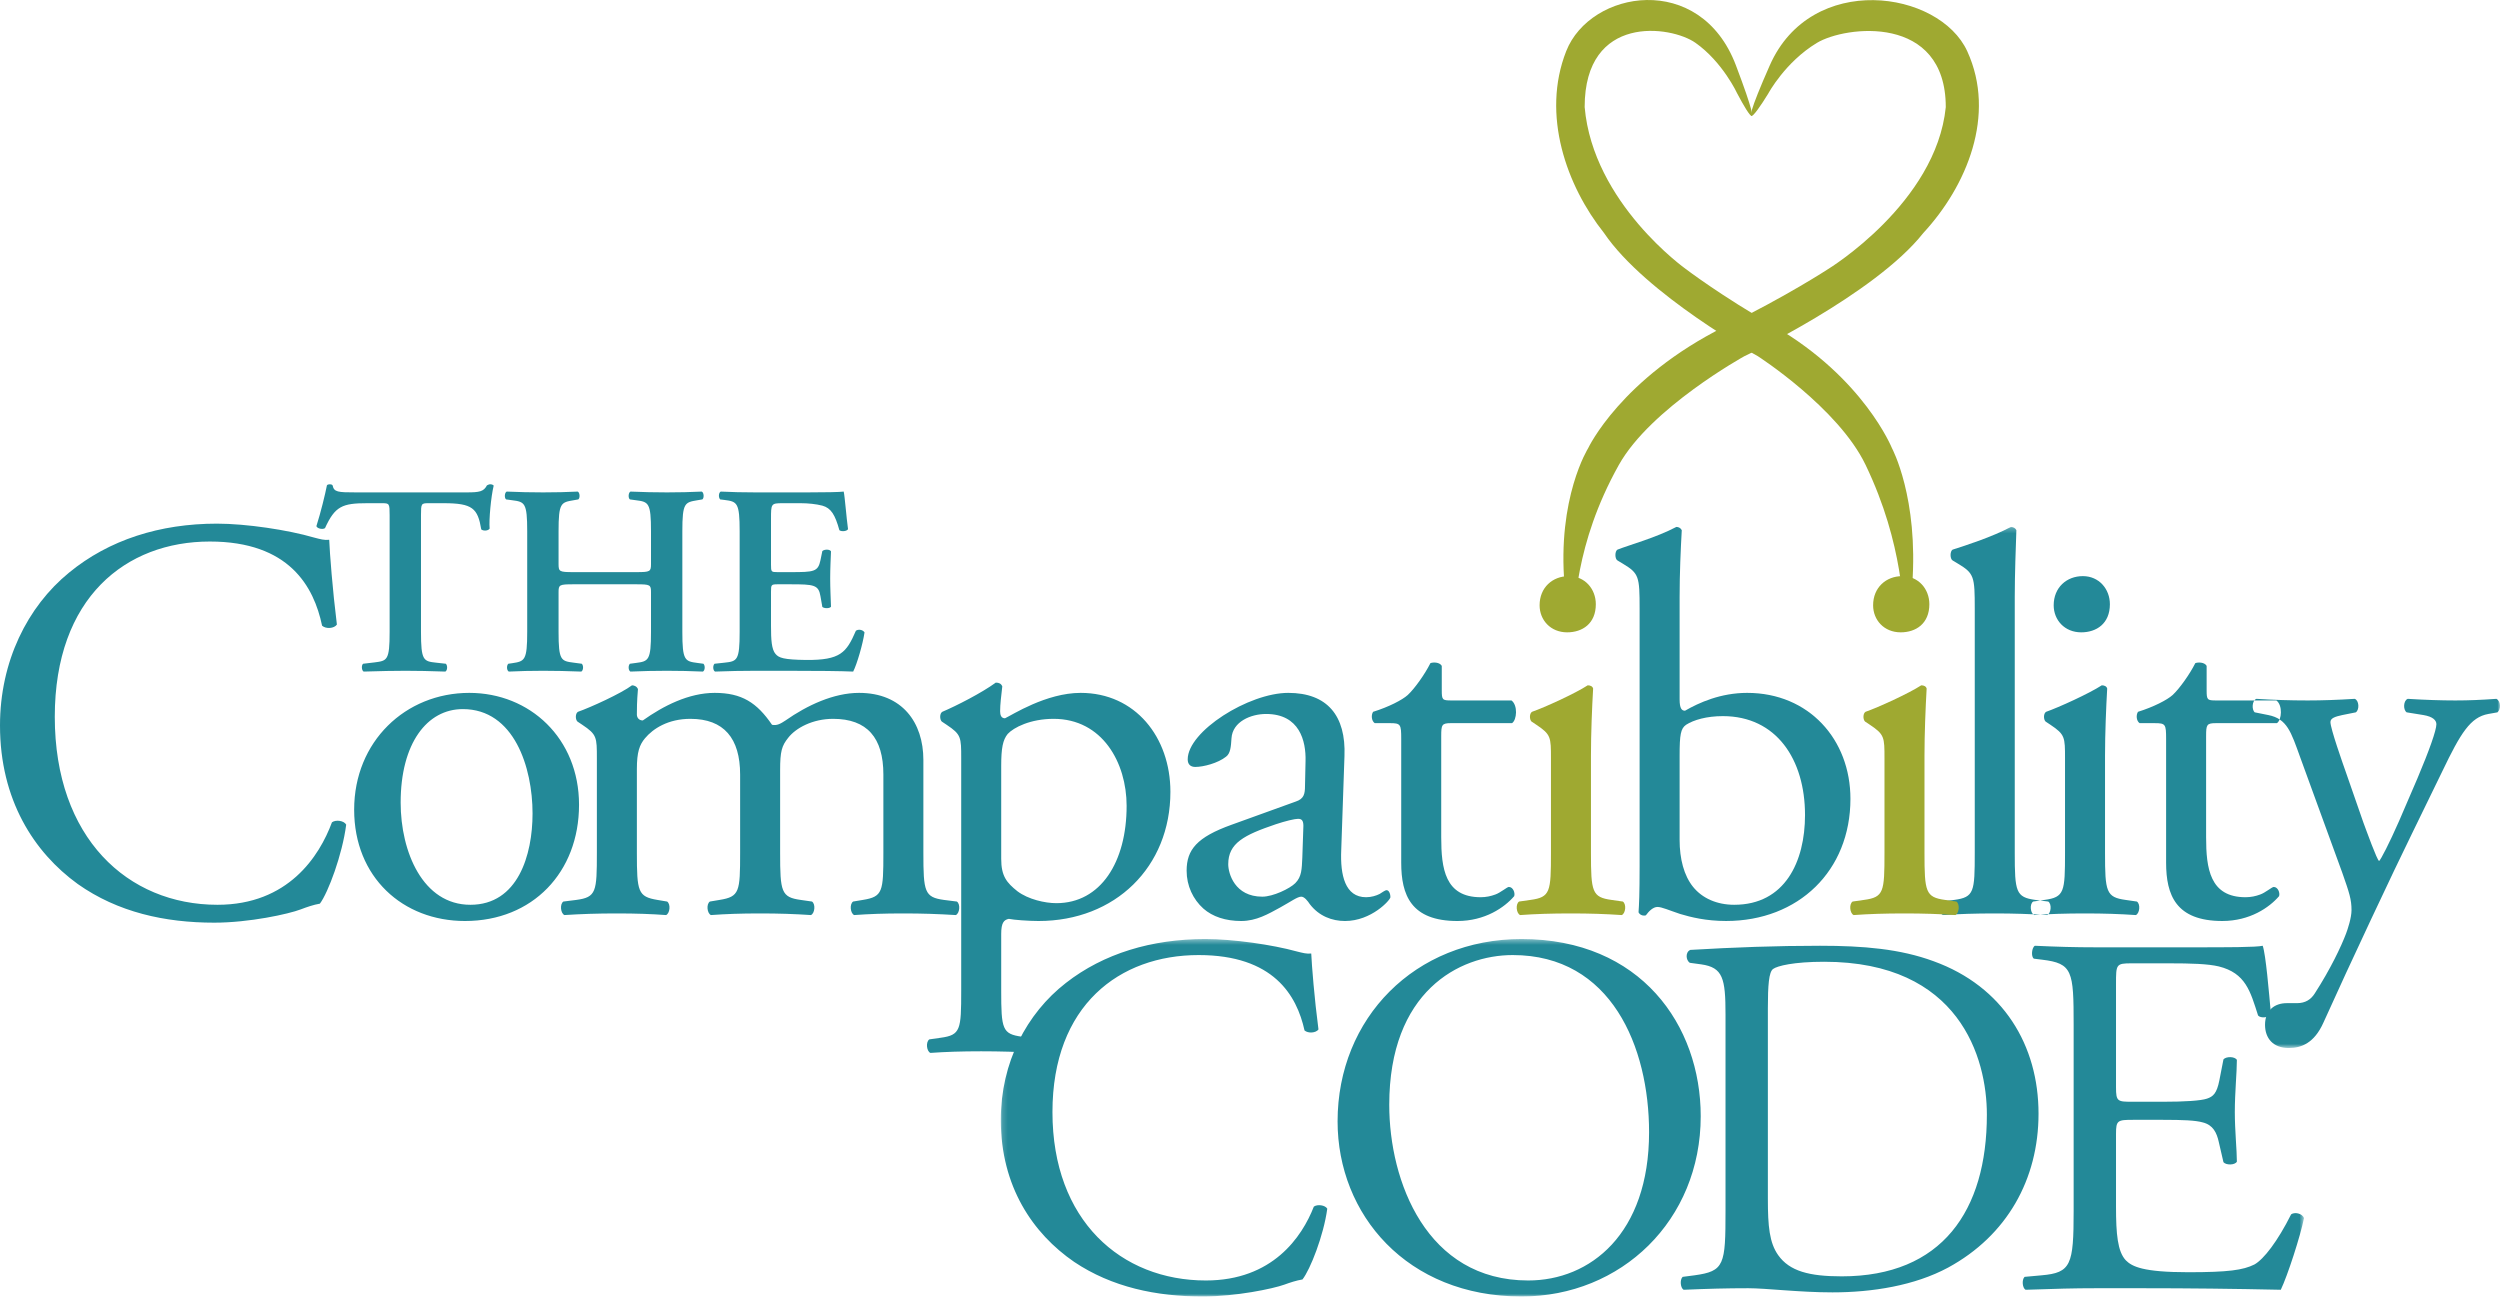 <?xml version="1.0" encoding="UTF-8"?>
<svg width="480px" height="249px" viewBox="0 0 480 249" version="1.1" xmlns="http://www.w3.org/2000/svg" xmlns:xlink="http://www.w3.org/1999/xlink">
    <title>book_title_large</title>
    <defs>
        <polygon id="path-1" points="0.154 0.369 250.374 0.369 250.374 69 0.154 69"></polygon>
        <polygon id="path-3" points="0.369 0.242 108 0.242 108 100.296 0.369 100.296"></polygon>
    </defs>
    <g id="Page-1" stroke="none" stroke-width="1" fill="none" fill-rule="evenodd">
        <g id="CC-ABOUT" transform="translate(-741, -2209)">
            <g id="SECTION-4" transform="translate(-87, 2147)">
                <g id="Text" transform="translate(181, 62)">
                    <g id="Group" transform="translate(117, 0)">
                        <g id="book_title_large" transform="translate(530, 0)">
                            <g id="Group-3" transform="translate(192, 179.927)">
                                <mask id="mask-2" fill="white">
                                    <use xlink:href="#path-1"></use>
                                </mask>
                                <g id="Clip-2"></g>
                                <path d="M0.154,35.081 C0.154,47.874 6.302,56.901 14.237,62.355 C21.477,67.215 30.005,69.001 38.931,69.001 C45.28,69.001 52.42,67.511 54.604,66.719 C55.693,66.323 56.883,65.925 58.075,65.728 C59.561,63.843 62.139,57.3 62.835,52.142 C62.438,51.446 60.949,51.248 60.257,51.742 C57.973,57.596 52.321,65.925 39.528,65.925 C23.262,65.925 10.071,54.422 10.071,33.596 C10.071,13.062 22.965,3.445 38.138,3.445 C52.518,3.445 56.984,11.181 58.47,17.924 C59.166,18.518 60.652,18.419 61.147,17.727 C60.353,11.675 59.861,5.429 59.759,3.146 C58.867,3.248 58.172,3.046 56.984,2.751 C52.321,1.458 44.784,0.369 39.428,0.369 C29.113,0.369 19.891,3.146 12.649,8.8 C5.114,14.65 0.154,24.072 0.154,35.081 L0.154,35.081 Z M100.124,69.001 C119.263,69.001 134.537,54.422 134.537,34.388 C134.537,16.933 123.034,0.369 100.124,0.369 C79.691,0.369 64.816,15.544 64.816,35.38 C64.816,53.23 78.107,69.001 100.124,69.001 L100.124,69.001 Z M101.413,65.925 C81.875,65.925 74.736,46.885 74.736,32.206 C74.736,10.486 88.124,3.445 98.439,3.445 C117.379,3.445 124.622,21.099 124.622,37.462 C124.622,56.999 113.314,65.925 101.413,65.925 L101.413,65.925 Z M139.299,52.536 C139.299,62.952 139.098,64.139 133.344,64.933 L131.066,65.23 C130.467,65.826 130.67,67.412 131.264,67.71 C135.925,67.511 139.497,67.412 143.66,67.412 C147.131,67.412 153.478,68.209 159.826,68.209 C167.463,68.209 175.596,66.918 182.041,63.447 C193.348,57.3 199.397,46.486 199.397,33.892 C199.397,20.802 192.656,9.493 179.265,4.633 C172.819,2.256 165.778,1.659 157.446,1.659 C149.018,1.659 140.983,1.958 132.553,2.453 C131.563,2.849 131.66,4.436 132.454,4.934 L134.635,5.231 C138.8,5.824 139.299,7.907 139.299,14.85 L139.299,52.536 Z M147.43,13.662 C147.43,9.197 147.628,6.718 148.423,6.122 C149.216,5.527 152.387,4.731 158.238,4.731 C184.223,4.731 189.479,23.181 189.479,34.09 C189.479,52.536 180.853,65.132 161.612,65.132 C155.364,65.132 151.595,64.139 149.414,61.066 C147.725,58.684 147.43,55.511 147.43,50.255 L147.43,13.662 Z M206.14,52.536 C206.14,62.952 205.645,64.438 199.993,64.933 L196.72,65.23 C196.127,65.826 196.324,67.412 196.918,67.71 C202.768,67.511 206.14,67.412 210.405,67.412 L219.331,67.412 C228.159,67.412 236.986,67.511 245.911,67.71 C247.203,65.032 249.679,57.398 250.374,53.928 C249.978,53.032 248.588,52.734 247.895,53.23 C245.315,58.388 242.638,61.858 240.852,62.852 C238.673,63.941 235.796,64.34 228.159,64.34 C219.432,64.34 217.346,63.248 216.159,62.056 C214.571,60.371 214.274,56.999 214.274,51.742 L214.274,37.76 C214.274,35.181 214.571,35.081 217.545,35.081 L223.299,35.081 C227.168,35.081 229.545,35.181 230.935,35.577 C232.919,36.072 233.614,37.56 234.009,39.344 L234.903,43.214 C235.4,43.809 237.085,43.809 237.481,43.114 C237.481,40.934 237.085,37.164 237.085,33.596 C237.085,29.826 237.481,25.959 237.481,23.576 C237.085,22.884 235.4,22.884 234.903,23.477 L234.109,27.543 C233.614,30.023 232.919,30.616 231.729,31.015 C230.539,31.413 227.465,31.61 223.299,31.61 L217.545,31.61 C214.571,31.61 214.274,31.61 214.274,28.834 L214.274,8.998 C214.274,5.231 214.274,5.032 217.25,5.032 L224.389,5.032 C228.754,5.032 231.926,5.133 234.009,5.627 C239.168,6.915 240.058,10.386 241.55,15.047 C242.043,15.643 243.631,15.444 244.028,14.85 C243.631,10.486 243.034,3.346 242.44,1.659 C241.251,1.958 235.4,1.958 229.05,1.958 L210.405,1.958 C206.339,1.958 202.966,1.857 198.704,1.659 C198.11,1.958 197.908,3.741 198.507,4.138 L200.09,4.335 C205.942,5.032 206.14,6.519 206.14,16.834 L206.14,52.536 Z" id="Fill-1" fill="#238998" mask="url(#mask-2)"></path>
                            </g>
                            <g id="Group-6" transform="translate(372, 100.927)">
                                <mask id="mask-4" fill="white">
                                    <use xlink:href="#path-3"></use>
                                </mask>
                                <g id="Clip-5"></g>
                                <path d="M14.833,13.736 C14.833,9.168 15.04,3.979 15.144,0.867 C14.937,0.449 14.521,0.242 14.105,0.242 C10.368,2.215 5.494,3.773 2.899,4.604 C2.378,4.914 2.378,6.366 2.899,6.678 L3.935,7.3 C7.05,9.168 7.153,9.792 7.153,15.916 L7.153,62.828 C7.153,70.302 7.05,71.34 3.209,71.857 L0.822,72.17 C0.095,72.688 0.302,74.452 1.029,74.764 C4.142,74.555 7.256,74.452 10.993,74.452 C14.627,74.452 17.636,74.555 21.061,74.764 C21.788,74.452 21.995,72.688 21.269,72.17 L18.777,71.857 C15.04,71.34 14.833,70.302 14.833,62.828 L14.833,13.736 Z M24.484,62.828 C24.484,70.302 24.379,71.34 20.539,71.857 L18.361,72.17 C17.636,72.688 17.842,74.452 18.568,74.764 C21.476,74.555 24.588,74.452 28.325,74.452 C31.958,74.452 34.968,74.555 38.082,74.764 C38.808,74.452 39.014,72.688 38.288,72.17 L36.111,71.857 C32.374,71.34 32.165,70.302 32.165,62.828 L32.165,44.146 C32.165,39.892 32.374,34.91 32.581,31.277 C32.478,30.861 32.06,30.652 31.543,30.652 C29.156,32.212 23.239,34.91 20.854,35.74 C20.332,36.051 20.332,37.193 20.748,37.607 L21.683,38.229 C24.484,40.099 24.484,40.616 24.484,44.665 L24.484,62.828 Z M27.909,9.689 C24.797,9.689 22.308,11.869 22.308,15.291 C22.308,18.093 24.379,20.482 27.599,20.482 C30.505,20.482 33.098,18.821 33.098,15.084 C33.098,12.179 31.025,9.689 27.909,9.689 L27.909,9.689 Z M65.17,37.919 C66.103,37.297 66.31,34.495 65.064,33.56 L53.544,33.56 C51.78,33.56 51.674,33.457 51.674,31.587 L51.674,26.916 C51.261,26.192 50.016,26.192 49.497,26.398 C48.459,28.474 46.485,31.277 45.138,32.521 C44.1,33.457 41.504,34.804 38.495,35.74 C38.082,36.362 38.183,37.504 38.808,37.919 L41.715,37.919 C43.787,37.919 43.893,38.126 43.893,40.93 L43.893,64.698 C43.893,70.922 45.762,75.904 54.687,75.904 C59.979,75.904 63.717,73.311 65.584,71.132 C65.793,70.508 65.377,69.367 64.546,69.367 C64.233,69.367 62.885,70.508 61.952,70.819 C61.121,71.132 60.187,71.34 59.148,71.34 C52.299,71.34 51.573,65.837 51.573,59.819 L51.573,40.409 C51.573,38.229 51.674,37.919 53.442,37.919 L65.17,37.919 Z M67.453,100.296 C69.84,100.296 72.332,99.361 74.096,95.418 C79.181,84.106 87.692,66.046 91.115,59.091 L96.926,47.157 C100.459,39.787 102.323,36.775 105.75,36.155 L107.515,35.842 C108.24,35.22 108.137,33.663 107.308,33.25 C104.4,33.457 102.014,33.56 99.418,33.56 C96.72,33.56 93.604,33.457 90.286,33.25 C89.454,33.56 89.352,35.324 90.077,35.842 L93.295,36.362 C95.164,36.672 95.787,37.4 95.787,38.126 C95.787,39.267 94.437,43.108 92.153,48.506 L88.625,56.705 C86.756,60.961 85.098,64.176 84.785,64.385 C84.369,64.176 82.398,58.677 81.774,57.015 L78.453,47.467 C77.83,45.703 75.444,38.958 75.444,37.711 C75.444,36.984 76.273,36.672 77.727,36.362 L80.32,35.842 C81.046,35.324 80.944,33.56 80.113,33.25 C76.792,33.457 73.887,33.56 71.087,33.56 C67.66,33.56 64.546,33.457 61.225,33.25 C60.393,33.56 60.292,35.324 60.912,35.842 L63.508,36.362 C67.141,37.09 67.867,39.58 69.631,44.456 L77.727,66.669 C79.075,70.508 79.491,71.754 79.491,73.83 C79.491,75.284 78.765,77.464 78.453,78.293 C77.521,80.783 75.444,85.144 72.433,89.815 C71.707,90.955 70.669,91.68 69.009,91.68 L67.035,91.68 C64.755,91.68 62.885,93.031 62.885,95.834 C62.885,98.426 64.44,100.296 67.453,100.296 L67.453,100.296 Z" id="Fill-4" fill="#238998" mask="url(#mask-4)"></path>
                            </g>
                            <path d="M361.821,163.755 C361.821,171.23 361.717,172.268 357.877,172.784 L355.697,173.097 C354.971,173.615 355.178,175.379 355.904,175.692 C358.812,175.483 361.924,175.379 365.661,175.379 C369.295,175.379 372.303,175.483 375.418,175.692 C376.143,175.379 376.352,173.615 375.625,173.097 L373.445,172.784 C369.708,172.268 369.502,171.23 369.502,163.755 L369.502,145.073 C369.502,140.819 369.708,135.837 369.915,132.204 C369.811,131.788 369.395,131.579 368.879,131.579 C366.493,133.139 360.576,135.837 358.187,136.664 C357.668,136.979 357.668,138.12 358.084,138.534 L359.018,139.156 C361.821,141.026 361.821,141.543 361.821,145.592 L361.821,163.755 Z M365.248,110.616 C362.133,110.616 359.638,112.794 359.638,116.218 C359.638,119.02 361.717,121.409 364.933,121.409 C367.841,121.409 370.436,119.748 370.436,116.011 C370.436,113.106 368.357,110.616 365.248,110.616 L365.248,110.616 Z" id="Fill-7" fill="#9FA931"></path>
                            <path d="M314.805,166.35 C314.805,171.746 314.7,173.718 314.599,175.172 C314.805,175.585 315.219,175.792 315.637,175.792 C315.844,175.792 315.945,175.792 316.05,175.689 C316.57,174.965 317.399,174.134 318.23,174.134 C319.059,174.134 320.408,174.756 322.587,175.482 C324.663,176.107 327.572,176.83 331.411,176.83 C345.317,176.83 355.283,167.181 355.283,153.377 C355.283,141.96 347.291,133.033 335.458,133.033 C330.373,133.033 326.221,134.902 323.524,136.457 C322.9,136.457 322.486,136.043 322.486,134.278 L322.486,114.662 C322.486,110.094 322.693,105.427 322.9,101.793 C322.693,101.375 322.277,101.169 321.864,101.169 C317.915,103.245 312.936,104.596 310.549,105.53 C310.029,105.84 310.029,107.292 310.549,107.604 L311.585,108.227 C314.7,110.094 314.805,110.719 314.805,116.842 L314.805,166.35 Z M322.486,145.073 C322.486,141.026 322.693,139.884 323.731,139.156 C325.183,138.223 327.672,137.496 330.789,137.496 C341.063,137.496 346.564,145.8 346.564,156.49 C346.564,165.415 342.723,173.718 332.966,173.718 C329.648,173.718 326.845,172.473 325.079,170.293 C323.316,168.114 322.486,164.896 322.486,161.265 L322.486,145.073 Z" id="Fill-9" fill="#238998"></path>
                            <path d="M297.783,163.755 C297.783,171.23 297.679,172.268 293.84,172.784 L291.66,173.097 C290.934,173.615 291.143,175.379 291.867,175.692 C294.774,175.483 297.887,175.379 301.624,175.379 C305.258,175.379 308.266,175.483 311.381,175.692 C312.106,175.379 312.315,173.615 311.59,173.097 L309.408,172.784 C305.671,172.268 305.464,171.23 305.464,163.755 L305.464,145.073 C305.464,140.819 305.671,135.837 305.88,132.204 C305.774,131.788 305.36,131.579 304.842,131.579 C302.455,133.139 296.539,135.837 294.152,136.664 C293.633,136.979 293.633,138.12 294.047,138.534 L294.983,139.156 C297.783,141.026 297.783,141.543 297.783,145.592 L297.783,163.755 Z M301.208,110.616 C298.094,110.616 295.603,112.794 295.603,116.218 C295.603,119.02 297.679,121.409 300.895,121.409 C303.804,121.409 306.398,119.748 306.398,116.011 C306.398,113.106 304.322,110.616 301.208,110.616 L301.208,110.616 Z" id="Fill-11" fill="#9FA931"></path>
                            <path d="M0,139.288 C0,153.569 6.521,163.645 14.935,169.735 C22.613,175.157 31.658,177.152 41.124,177.152 C47.854,177.152 55.425,175.491 57.742,174.602 C58.896,174.163 60.16,173.719 61.421,173.499 C63,171.393 65.734,164.087 66.469,158.331 C66.05,157.557 64.471,157.333 63.734,157.887 C61.315,164.419 55.322,173.719 41.755,173.719 C24.504,173.719 10.518,160.876 10.518,137.628 C10.518,114.711 24.189,103.974 40.281,103.974 C55.531,103.974 60.263,112.609 61.842,120.135 C62.579,120.799 64.155,120.689 64.683,119.915 C63.84,113.161 63.315,106.186 63.209,103.639 C62.264,103.749 61.527,103.529 60.263,103.2 C55.322,101.759 47.329,100.54 41.649,100.54 C30.712,100.54 20.93,103.639 13.252,109.95 C5.259,116.482 0,127 0,139.288 L0,139.288 Z M90.105,133.033 C77.858,133.033 67.998,142.374 67.998,155.452 C67.998,168.427 77.34,176.833 89.275,176.833 C102.25,176.833 111.175,167.492 111.175,154.517 C111.175,141.752 101.73,133.033 90.105,133.033 L90.105,133.033 Z M102.25,156.178 C102.25,164.171 99.445,173.719 90.313,173.719 C81.18,173.719 76.925,163.549 76.925,154.103 C76.925,142.684 82.012,136.147 88.861,136.147 C98.721,136.147 102.25,147.355 102.25,156.178 L102.25,156.178 Z M169.608,163.755 C169.608,171.226 169.504,172.161 165.665,172.784 L163.795,173.097 C163.069,173.615 163.277,175.379 164.002,175.691 C166.91,175.485 169.712,175.379 173.449,175.379 C177.081,175.379 180.09,175.485 183.516,175.691 C184.244,175.379 184.451,173.615 183.724,173.097 L181.231,172.784 C177.496,172.267 177.288,171.226 177.288,163.755 L177.288,145.904 C177.288,138.74 173.241,133.033 164.937,133.033 C160.059,133.033 154.973,135.422 150.822,138.327 C149.887,138.947 149.162,139.365 148.228,139.158 C145.322,134.9 142.414,133.033 137.226,133.033 C132.243,133.033 127.364,135.525 123.421,138.327 C122.696,138.327 122.279,137.808 122.279,137.185 C122.279,136.251 122.279,134.693 122.486,132.308 C122.279,131.788 121.761,131.581 121.345,131.581 C119.271,133.139 113.354,135.835 110.966,136.667 C110.448,136.976 110.448,138.12 110.863,138.534 L111.798,139.158 C114.599,141.026 114.599,141.545 114.599,145.592 L114.599,163.755 C114.599,171.226 114.495,172.267 110.655,172.784 L108.164,173.097 C107.437,173.615 107.646,175.379 108.372,175.691 C111.59,175.485 114.703,175.379 118.439,175.379 C122.073,175.379 125.082,175.485 127.885,175.691 C128.61,175.379 128.817,173.615 128.092,173.097 L126.223,172.784 C122.486,172.161 122.279,171.226 122.279,163.755 L122.279,147.666 C122.279,144.347 122.799,142.999 123.835,141.752 C125.394,139.882 128.299,138.017 132.554,138.017 C138.991,138.017 142.104,141.752 142.104,148.704 L142.104,163.755 C142.104,171.226 142,172.161 138.16,172.784 L136.291,173.097 C135.565,173.615 135.773,175.379 136.5,175.691 C139.405,175.485 142.208,175.379 145.943,175.379 C149.577,175.379 152.585,175.485 155.7,175.691 C156.426,175.379 156.635,173.615 155.908,173.097 L153.728,172.784 C149.992,172.267 149.784,171.226 149.784,163.755 L149.784,147.877 C149.784,144.244 150.095,143.206 151.34,141.648 C152.794,139.779 156.011,138.017 159.955,138.017 C166.493,138.017 169.608,141.648 169.608,148.704 L169.608,163.755 Z M184.552,190.222 C184.552,197.693 184.448,198.733 180.608,199.25 L178.428,199.562 C177.703,200.082 177.911,201.848 178.635,202.158 C181.543,201.951 184.655,201.848 188.392,201.848 C192.024,201.848 195.037,201.951 200.016,202.158 C200.743,201.848 200.951,200.082 200.225,199.562 L196.176,199.044 C192.439,198.524 192.232,197.59 192.232,190.222 L192.232,179.325 C192.232,177.143 192.752,176.624 193.685,176.418 C194.62,176.624 197.527,176.833 199.394,176.833 C214.133,176.833 224.718,166.454 224.718,152.027 C224.718,141.545 217.973,133.033 207.489,133.033 C200.847,133.033 194.309,137.289 192.959,137.911 C192.232,137.911 192.024,137.289 192.024,136.563 C192.024,135.215 192.232,133.655 192.439,131.788 C192.232,131.269 191.818,131.06 191.194,131.06 C188.495,133.033 183.617,135.525 180.919,136.667 C180.401,136.976 180.401,138.12 180.816,138.534 L181.75,139.158 C184.552,141.026 184.552,141.545 184.552,145.592 L184.552,190.222 Z M192.232,147.046 C192.232,143.619 192.545,142.063 193.477,140.92 C194.62,139.676 197.837,138.017 202.299,138.017 C211.643,138.017 216.311,146.421 216.311,154.726 C216.311,165.521 211.329,173.408 202.819,173.408 C200.64,173.408 197.421,172.681 195.347,171.123 C193.271,169.465 192.232,168.218 192.232,164.896 L192.232,147.046 Z M236.446,158.357 C229.805,160.746 227.832,163.133 227.832,167.18 C227.832,170.085 229.077,172.681 231.049,174.447 C232.813,176.002 235.304,176.833 238.313,176.833 C241.22,176.833 243.505,175.485 245.786,174.24 C247.862,173.097 249.107,172.161 249.835,172.161 C250.458,172.161 251.082,172.993 251.496,173.615 C253.26,175.898 255.749,176.833 258.241,176.833 C263.327,176.833 266.958,172.784 266.958,172.267 C266.958,171.539 266.65,170.917 266.234,170.917 C265.92,170.917 265.403,171.332 264.886,171.642 C264.262,171.955 263.327,172.267 262.289,172.267 C258.241,172.267 257.309,168.011 257.516,163.236 L258.138,145.177 C258.448,137.392 254.817,133.033 247.343,133.033 C239.768,133.033 228.039,140.403 228.039,145.799 C228.039,146.733 228.559,147.253 229.491,147.253 C231.049,147.253 233.852,146.526 235.408,145.279 C236.239,144.657 236.342,143.412 236.446,141.752 C236.654,138.534 240.183,137.082 243.089,137.082 C249.522,137.082 250.768,142.27 250.664,146.111 L250.561,150.886 C250.561,152.441 250.354,153.376 248.797,153.895 L236.446,158.357 Z M235.822,165.934 C235.822,161.888 238.833,160.328 244.959,158.254 C246.824,157.632 248.59,157.216 249.213,157.216 C249.835,157.216 250.251,157.423 250.251,158.566 L250.044,164.689 C249.938,166.869 249.938,168.321 248.693,169.568 C247.655,170.606 244.436,172.161 242.363,172.161 C237.067,172.161 235.822,167.699 235.822,165.934 L235.822,165.934 Z M290.312,138.844 C291.244,138.224 291.451,135.422 290.206,134.487 L278.686,134.487 C276.924,134.487 276.82,134.384 276.82,132.514 L276.82,127.845 C276.402,127.116 275.157,127.116 274.639,127.325 C273.601,129.401 271.63,132.204 270.279,133.448 C269.243,134.384 266.65,135.731 263.637,136.667 C263.224,137.289 263.327,138.431 263.949,138.844 L266.856,138.844 C268.929,138.844 269.034,139.055 269.034,141.855 L269.034,165.625 C269.034,171.851 270.904,176.833 279.829,176.833 C285.121,176.833 288.858,174.24 290.728,172.059 C290.935,171.435 290.521,170.292 289.689,170.292 C289.38,170.292 288.029,171.435 287.097,171.748 C286.265,172.059 285.328,172.267 284.294,172.267 C277.44,172.267 276.715,166.767 276.715,160.746 L276.715,141.336 C276.715,139.158 276.82,138.844 278.584,138.844 L290.312,138.844 Z" id="Fill-13" fill="#238998"></path>
                            <path d="M74.809,121.316 C74.809,126.817 74.343,126.868 71.904,127.182 L69.724,127.439 C69.361,127.699 69.413,128.737 69.828,128.944 C73.15,128.84 75.589,128.79 77.871,128.79 C80.154,128.79 82.49,128.84 85.501,128.944 C85.915,128.737 85.967,127.802 85.604,127.439 L83.736,127.233 C81.297,126.973 80.83,126.817 80.83,121.316 L80.83,98.897 C80.83,96.717 80.882,96.614 82.231,96.614 L85.188,96.614 C90.742,96.614 91.726,97.599 92.402,101.649 C92.868,102.011 93.751,101.908 94.011,101.492 C93.854,99.832 94.269,95.369 94.789,93.242 C94.686,93.086 94.426,92.981 94.114,92.981 C93.906,92.981 93.699,93.086 93.493,93.189 C92.868,94.383 92.092,94.54 89.548,94.54 L68.375,94.54 C64.846,94.54 64.121,94.487 63.859,93.189 C63.756,93.035 63.548,92.981 63.341,92.981 C63.081,92.981 62.875,93.035 62.769,93.189 C62.407,95.006 61.629,98.224 60.747,101.026 C60.954,101.543 62.044,101.699 62.407,101.389 C64.328,97.186 65.729,96.614 70.504,96.614 L73.408,96.614 C74.758,96.614 74.809,96.717 74.809,98.897 L74.809,121.316 Z M122.188,112.184 C124.834,112.184 124.992,112.287 124.992,113.688 L124.992,121.316 C124.992,126.817 124.524,126.973 122.085,127.286 L120.943,127.439 C120.58,127.802 120.632,128.737 121.046,128.944 C123.33,128.84 125.665,128.79 128.053,128.79 C130.337,128.79 132.673,128.84 134.954,128.944 C135.371,128.737 135.422,127.802 135.059,127.439 L133.918,127.286 C131.478,126.973 131.01,126.817 131.01,121.316 L131.01,102.011 C131.01,96.51 131.478,96.458 133.918,96.044 L134.85,95.888 C135.215,95.629 135.163,94.59 134.747,94.383 C132.673,94.487 130.337,94.54 128.053,94.54 C125.768,94.54 123.434,94.487 121.046,94.383 C120.632,94.59 120.58,95.629 120.943,95.888 L122.085,96.044 C124.524,96.354 124.992,96.51 124.992,102.011 L124.992,108.291 C124.992,109.745 124.834,109.848 122.188,109.848 L110.046,109.848 C107.4,109.848 107.243,109.745 107.243,108.291 L107.243,102.011 C107.243,96.51 107.711,96.458 110.15,96.044 L111.03,95.888 C111.395,95.629 111.344,94.59 110.927,94.383 C108.904,94.487 106.568,94.54 104.285,94.54 C102.001,94.54 99.562,94.487 97.28,94.383 C96.863,94.59 96.811,95.629 97.175,95.888 L98.316,96.044 C100.755,96.354 101.224,96.51 101.224,102.011 L101.224,121.316 C101.224,126.817 100.755,126.973 98.316,127.337 L97.591,127.439 C97.226,127.802 97.28,128.737 97.695,128.944 C99.665,128.84 102.001,128.79 104.285,128.79 C106.568,128.79 108.904,128.84 111.602,128.944 C112.017,128.737 112.068,127.802 111.706,127.439 L110.15,127.233 C107.711,126.92 107.243,126.817 107.243,121.316 L107.243,113.688 C107.243,112.287 107.4,112.184 110.046,112.184 L122.188,112.184 Z M142.013,121.316 C142.013,126.817 141.544,126.973 139.107,127.233 L137.186,127.439 C136.823,127.802 136.875,128.737 137.289,128.944 C139.625,128.84 142.789,128.79 145.073,128.79 L150.99,128.79 C157.062,128.79 161.523,128.84 163.808,128.944 C164.536,127.545 165.677,123.601 165.988,121.42 C165.677,120.902 164.794,120.747 164.328,121.109 C162.51,125.313 161.368,126.764 154.779,126.713 C150.42,126.661 149.537,126.297 148.913,125.572 C148.136,124.69 148.033,122.82 148.033,120.174 L148.033,113.585 C148.033,112.287 148.084,112.184 149.278,112.184 L151.769,112.184 C156.283,112.184 157.166,112.287 157.528,114.467 L157.891,116.541 C158.308,116.854 159.294,116.854 159.553,116.49 C159.501,114.83 159.397,113.013 159.397,111.043 C159.397,109.12 159.501,107.253 159.553,105.852 C159.294,105.436 158.308,105.436 157.891,105.801 L157.528,107.565 C157.062,109.795 156.283,109.848 151.769,109.848 L149.278,109.848 C148.084,109.848 148.033,109.795 148.033,108.447 L148.033,99.678 C148.033,96.717 148.033,96.614 150.262,96.614 L153.74,96.614 C155.14,96.614 156.7,96.77 157.891,97.083 C159.553,97.549 160.33,98.794 161.162,101.802 C161.575,102.117 162.614,102.011 162.821,101.596 C162.51,99.365 162.2,95.266 161.992,94.383 C161.316,94.487 158.308,94.54 154.985,94.54 L145.073,94.54 C142.789,94.54 140.352,94.487 138.379,94.383 C137.965,94.59 137.913,95.523 138.276,95.888 L139.107,95.991 C141.544,96.304 142.013,96.51 142.013,102.011 L142.013,121.316 Z" id="Fill-15" fill="#238998"></path>
                            <path d="M310.817,89.267 C316.938,78.318 334.886,68.409 334.886,68.409 C334.886,68.409 359.935,56.575 369.27,44.742 C377.617,35.718 383.314,22.079 377.716,9.845 C372.342,-1.898 347.753,-5.497 339.797,12.553 C331.839,30.604 339.503,17.967 339.503,17.967 C339.503,17.967 342.729,11.934 348.835,8.241 C354.318,4.924 373.589,2.625 373.589,20.574 C371.727,39.025 350.997,51.663 350.997,51.663 C350.997,51.663 343.04,56.876 331.151,62.693 C311.211,72.619 304.924,86.058 304.924,86.058 C304.924,86.058 298.942,95.575 300.405,112.431 C300.638,115.126 300.874,118.546 300.874,118.546 C300.874,118.546 301.483,121.647 301.757,120.498 C302.609,116.908 302.151,104.769 310.817,89.267" id="Fill-17" fill="#9FA931"></path>
                            <path d="M358.191,89.256 C352.932,78.304 337.512,68.392 337.512,68.392 C337.512,68.392 315.986,56.559 307.966,44.726 C300.792,35.7 295.896,22.059 300.711,9.825 C305.325,-1.922 326.453,-5.522 333.29,12.532 C340.129,30.584 333.545,17.947 333.545,17.947 C333.545,17.947 330.771,11.913 325.525,8.218 C320.814,4.901 304.254,2.603 304.254,20.554 C305.857,39.009 323.669,51.646 323.669,51.646 C323.669,51.646 330.506,56.861 340.716,62.677 C357.855,72.606 363.256,86.047 363.256,86.047 C363.256,86.047 368.397,95.567 367.136,112.423 C366.936,115.12 366.739,118.54 366.739,118.54 C366.739,118.54 366.212,121.641 365.977,120.493 C365.248,116.899 365.639,104.759 358.191,89.256" id="Fill-19" fill="#9FA931"></path>
                        </g>
                    </g>
                </g>
            </g>
        </g>
    </g>
</svg>